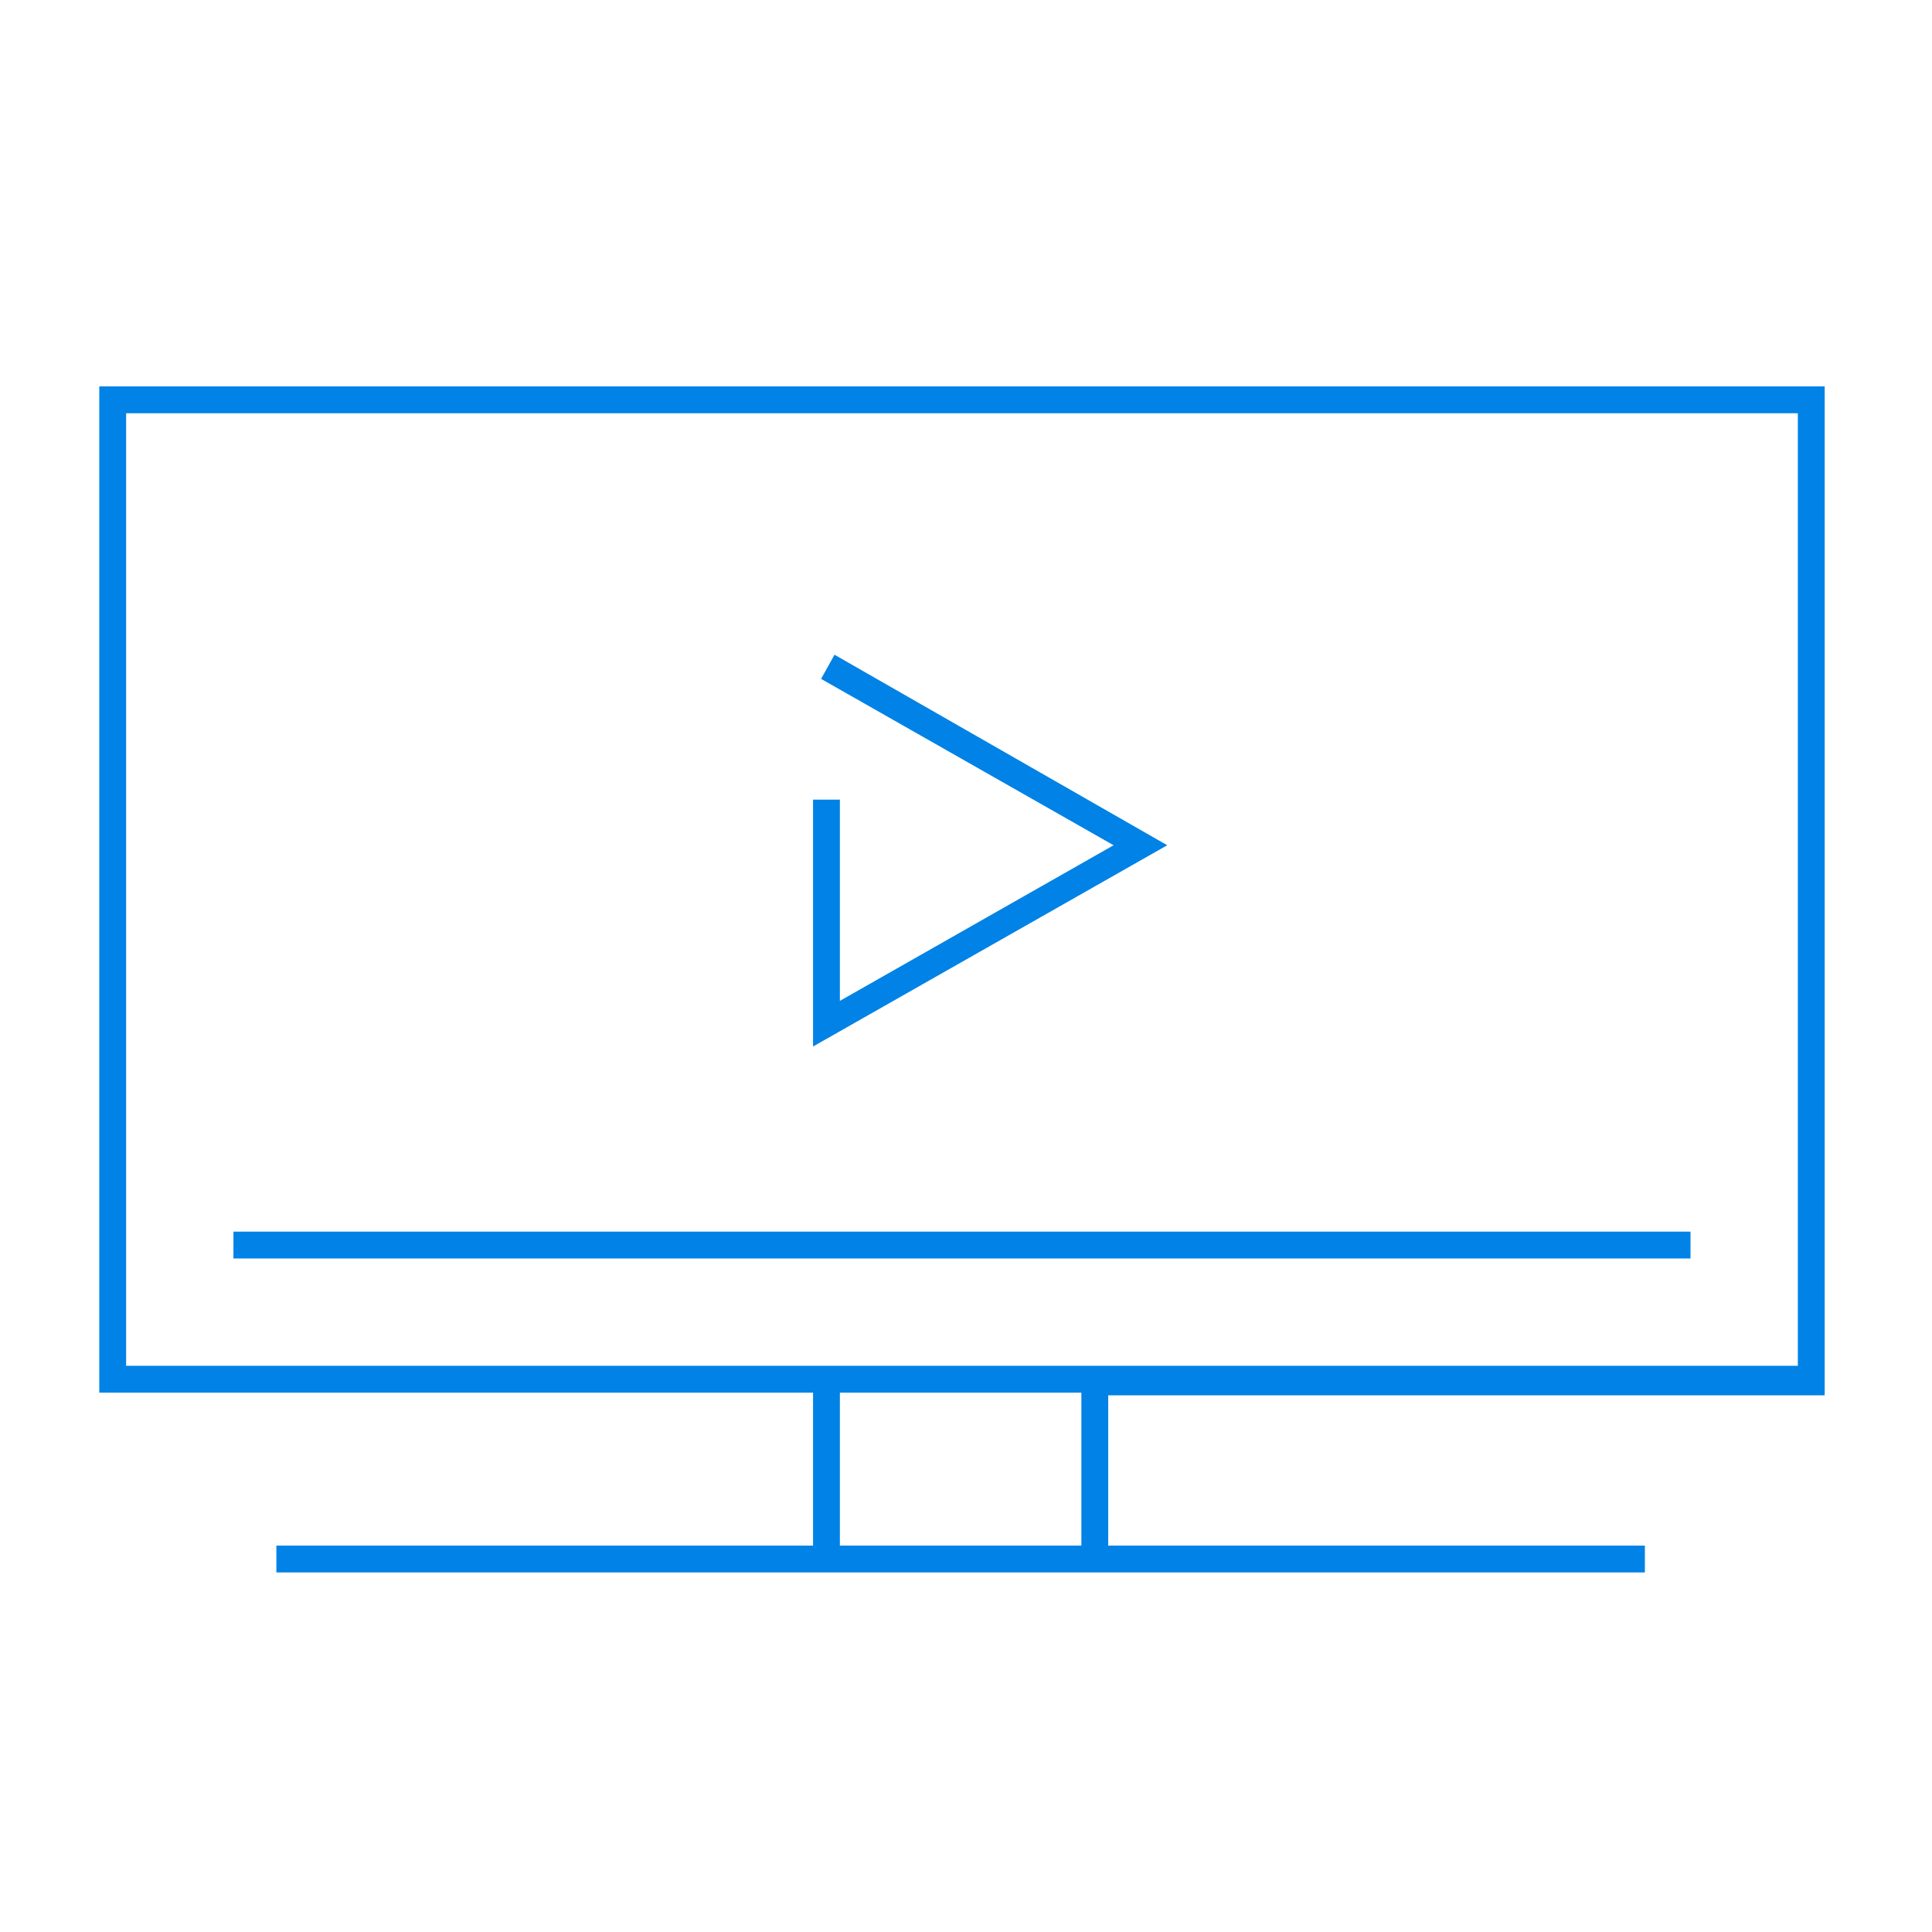 <?xml version="1.0" encoding="utf-8"?>
<!-- Generator: Adobe Illustrator 24.0.1, SVG Export Plug-In . SVG Version: 6.00 Build 0)  -->
<svg version="1.1" id="Layer_1" xmlns="http://www.w3.org/2000/svg" xmlns:xlink="http://www.w3.org/1999/xlink" x="0px" y="0px"
	 viewBox="0 0 72 72" style="enable-background:new 0 0 72 72;" xml:space="preserve">
<style type="text/css">
	.st0{fill:#0082E6;}
</style>
<path class="st0" d="M8.7,45.9H63v1H8.7V45.9z M41.3,51.9v5.7h20v1h-51v-1h20v-5.7H3.7V14.4H68v37.6H41.3z M4.7,50.9H67V15.4H4.7
	V50.9z M40.3,51.9h-9v5.7h9V51.9z M31.1,24.4l-0.5,0.9l10.9,6.2l-10.2,5.8v-7.5h-1v9.2l13.2-7.5L31.1,24.4z"/>
</svg>
